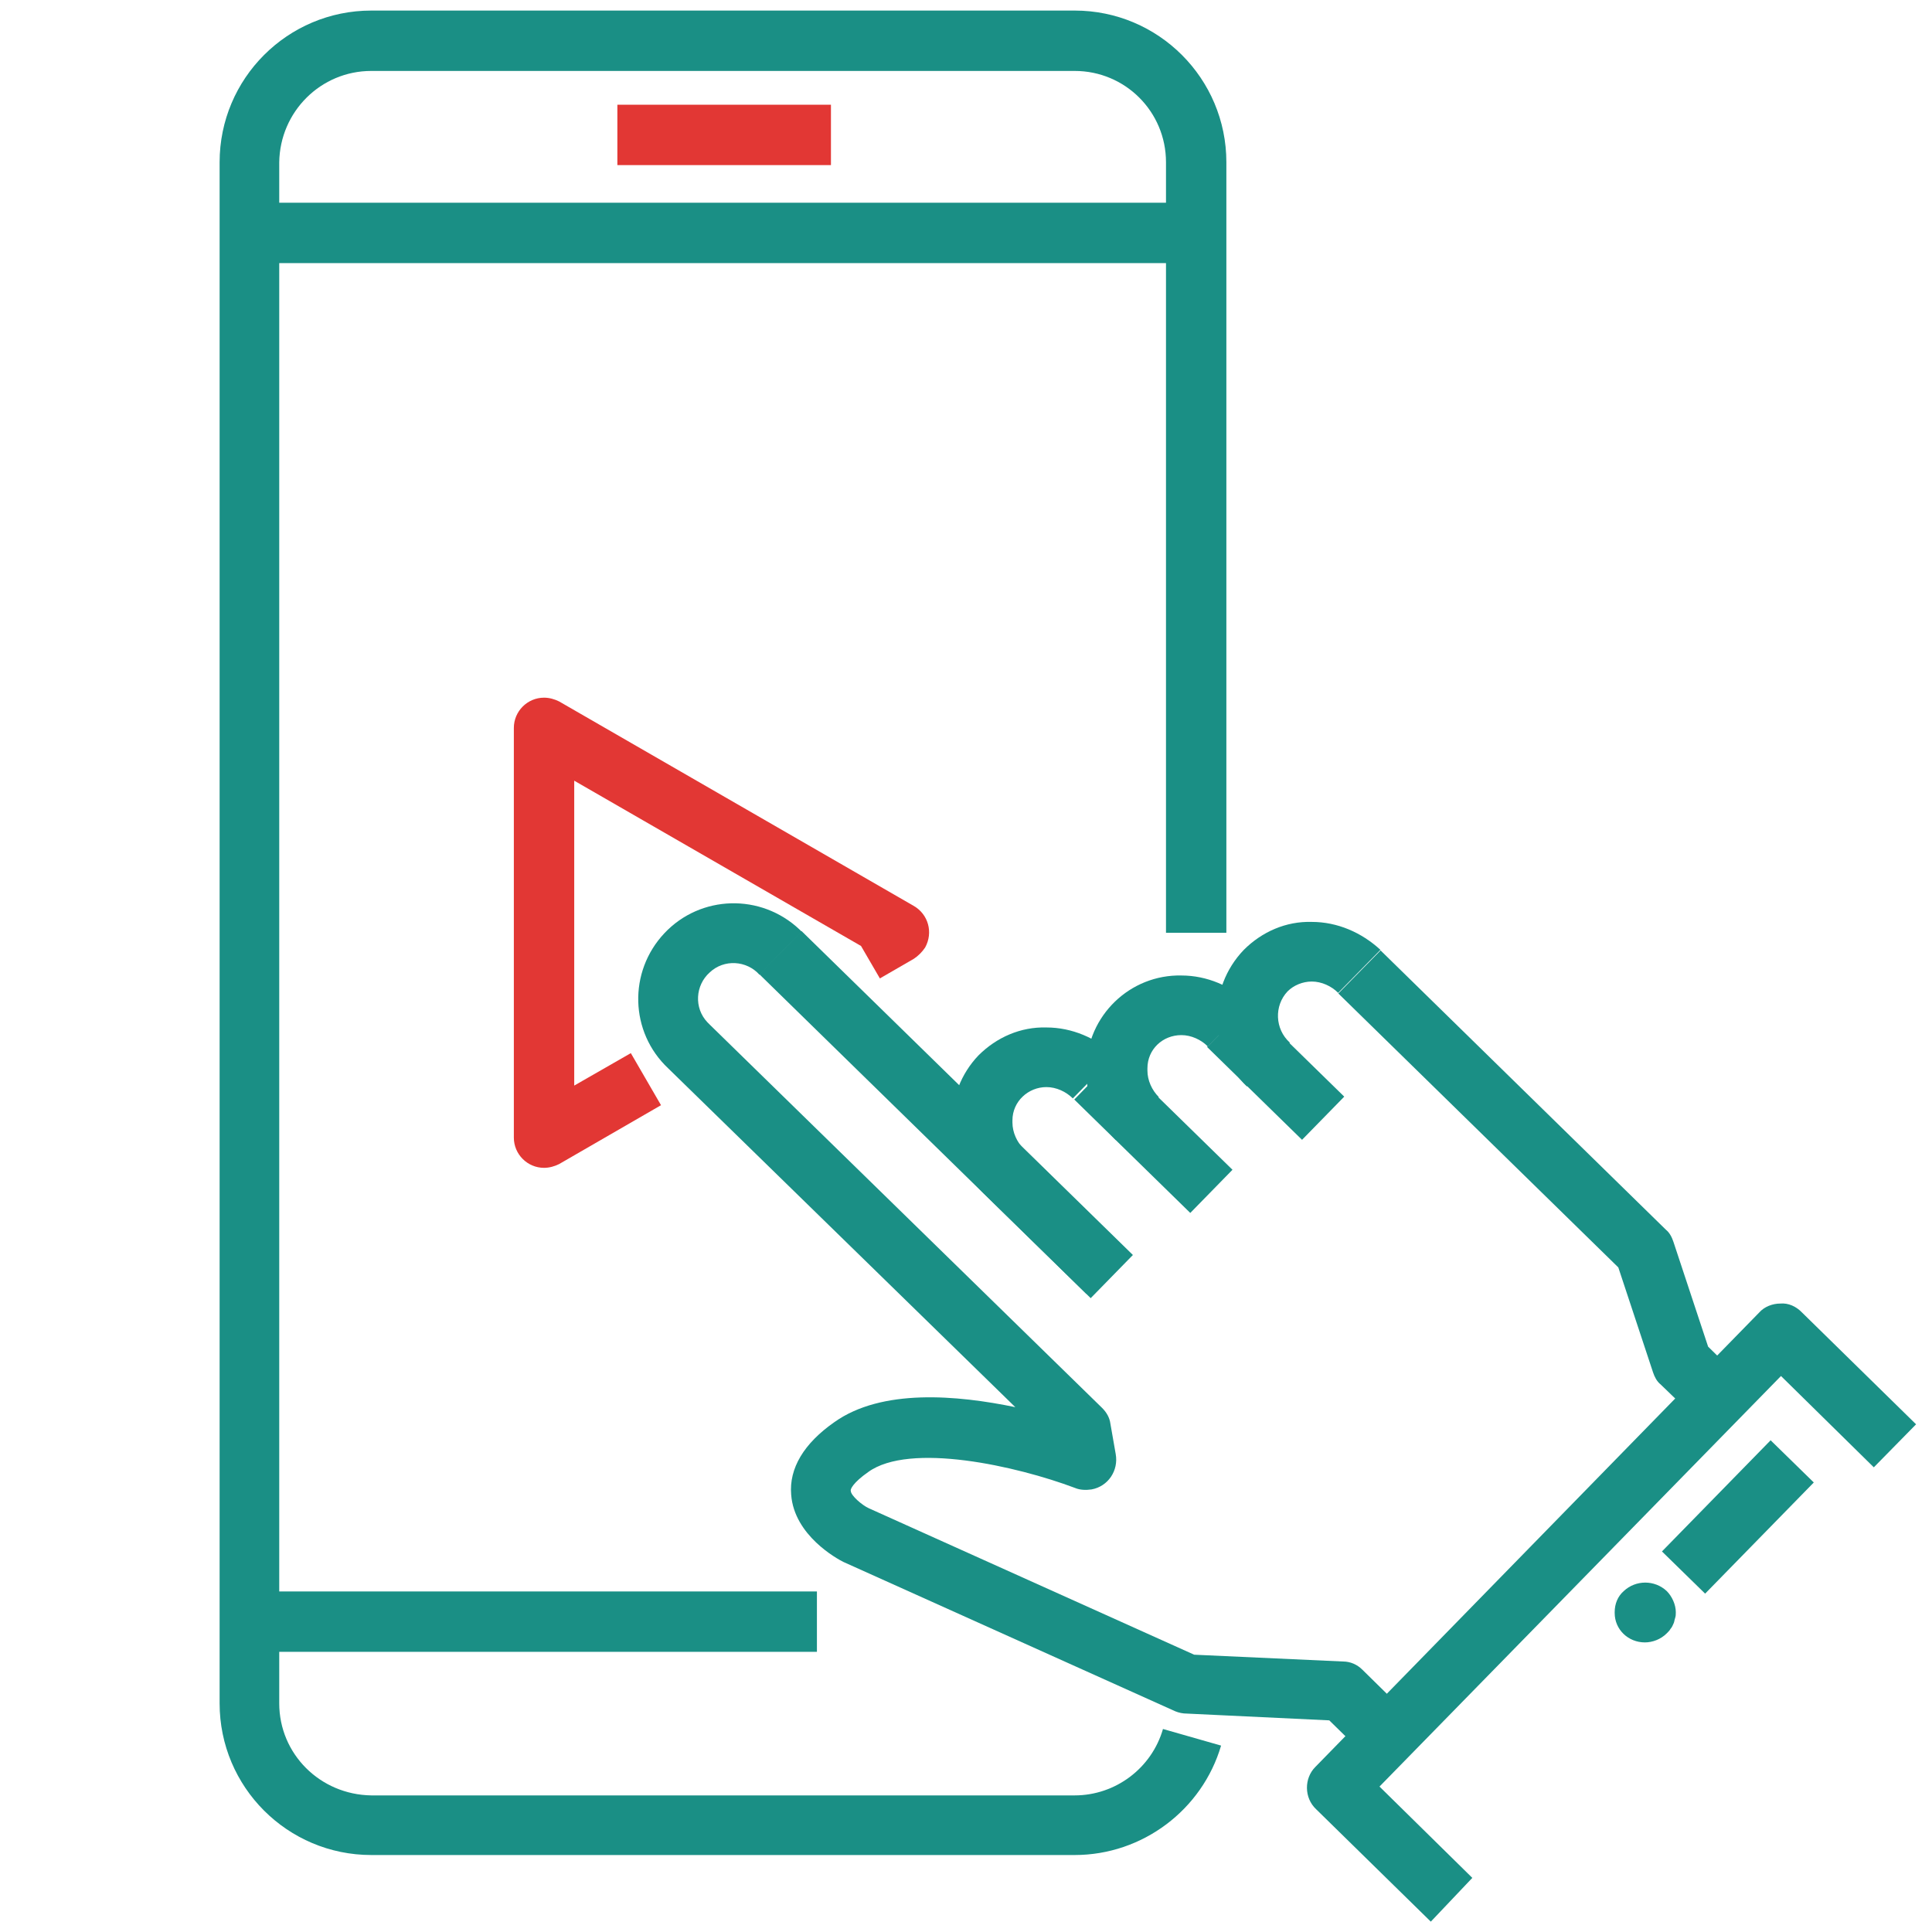 <?xml version="1.0" encoding="utf-8"?>
<!-- Generator: Adobe Illustrator 19.0.0, SVG Export Plug-In . SVG Version: 6.00 Build 0)  -->
<svg version="1.1" id="Vrstva_1" xmlns="http://www.w3.org/2000/svg" xmlns:xlink="http://www.w3.org/1999/xlink" x="0px" y="0px"
	 viewBox="-325.5 268.8 256 256" style="enable-background:new -325.5 268.8 256 256;" xml:space="preserve">
<style type="text/css">
	.st0{fill:#1A8F85;}
	.st1{fill:#1A8F85;stroke:#040506;stroke-width:4;stroke-linejoin:round;}
	.st2{fill:#E23734;}
</style>
<g id="na-par-kliknuti" transform="translate(-349.32 -703.746)">
	<g id="Group_617" transform="translate(375.755 760.003)">
		<g id="Group_593">
			<g id="Group_592">
				<path id="Path_818" class="st0" d="M-170.8,445.4l-5-4.9l-18.9-0.9c-0.5,0-1-0.1-1.5-0.3l-44-19.8c-0.8-0.4-6.5-3.5-6.9-8.9
					c-0.3-3.5,1.7-6.8,5.7-9.6c6.3-4.5,16.3-3.6,24-2l-46-44.9c-5.1-4.8-5.3-12.8-0.5-17.9s12.8-5.3,17.9-0.5
					c0.1,0.1,0.2,0.2,0.3,0.3l-5.6,5.7c-1.7-1.9-4.7-2.1-6.6-0.3c-1.9,1.7-2.1,4.7-0.3,6.6c0.1,0.1,0.3,0.3,0.4,0.4l51.9,50.7
					c0.6,0.6,1,1.3,1.1,2.1l0.7,4c0.4,2.2-1,4.3-3.2,4.7c-0.7,0.1-1.5,0.1-2.2-0.2c-7.7-2.9-21.9-6.1-27.4-2.1
					c-2,1.4-2.4,2.3-2.3,2.5c0,0.6,1.5,1.9,2.4,2.3l43.1,19.4l19.7,0.9c1,0,1.9,0.4,2.6,1.1l6.1,6L-170.8,445.4z"/>
			</g>
		</g>
		<g id="Group_595" transform="translate(7.618 1.778)">
			<g id="Group_594">
				
					<rect id="Rectangle_64" x="-238.2" y="327.7" transform="matrix(-0.699 0.715 -0.715 -0.699 -141.635 776.433)" class="st0" width="8" height="61.4"/>
			</g>
		</g>
		<g id="Group_600" transform="translate(19.819 7.888)">
			<g id="Group_597">
				<g id="Group_596">
					<path id="Path_819" class="st0" d="M-227.8,376.1l-13.8-13.5c-2.4-2.4-3.9-5.6-4-9c-0.1-3.4,1.2-6.7,3.5-9.1
						c2.4-2.4,5.6-3.8,9-3.7c3.4,0,6.6,1.4,9.1,3.7l-5.6,5.7c-0.9-0.9-2.2-1.5-3.5-1.5h0c-2.4,0-4.5,1.9-4.5,4.4c0,0.1,0,0.2,0,0.3
						c0,1.3,0.6,2.6,1.5,3.5l13.8,13.5L-227.8,376.1z"/>
				</g>
			</g>
			<g id="Group_599" transform="translate(7.622 1.78)">
				<g id="Group_598">
					
						<rect id="Rectangle_65" x="-230.6" y="342.4" transform="matrix(-0.699 0.715 -0.715 -0.699 -132.439 762.092)" class="st0" width="8" height="21.5"/>
				</g>
			</g>
		</g>
		<g id="Group_605" transform="translate(28.205 4.601)">
			<g id="Group_602">
				<g id="Group_601">
					<path id="Path_820" class="st0" d="M-232.3,359c-2.4-2.4-3.9-5.6-3.9-9c-0.2-6.9,5.2-12.6,12-12.8c0.2,0,0.3,0,0.5,0h0.1
						c3.4,0,6.6,1.4,9.1,3.7l-5.6,5.7c-0.9-0.9-2.2-1.5-3.5-1.5c-2.5,0-4.5,1.9-4.5,4.4c0,0.1,0,0.2,0,0.3c0,1.3,0.6,2.6,1.5,3.5
						L-232.3,359z"/>
				</g>
			</g>
			<g id="Group_604" transform="translate(7.622 1.78)">
				<g id="Group_603">
					
						<rect id="Rectangle_66" x="-222.8" y="339.4" transform="matrix(-0.699 0.715 -0.715 -0.699 -122.709 748.015)" class="st0" width="8" height="17.6"/>
				</g>
			</g>
		</g>
		<g id="Group_610" transform="translate(36.48 1.201)">
			<g id="Group_607">
				<g id="Group_606">
					<path id="Path_821" class="st0" d="M-223.2,355.3c-5.1-4.9-5.3-13-0.4-18.1c2.4-2.4,5.6-3.8,9-3.7c3.4,0,6.6,1.4,9.1,3.7
						l-5.6,5.7c-0.9-0.9-2.2-1.5-3.5-1.5h0c-1.2,0-2.4,0.5-3.2,1.3c-1.8,1.9-1.7,5,0.3,6.8L-223.2,355.3z"/>
				</g>
			</g>
			<g id="Group_609" transform="translate(7.619 1.78)">
				<g id="Group_608">
					<path id="Path_822" class="st0" d="M-170.3,398.5l-5.7-5.5c-0.5-0.4-0.8-1-1-1.6l-4.6-13.9l-37.1-36.3l5.6-5.7l37.8,37
						c0.5,0.4,0.8,1,1,1.6l4.6,13.9l5,4.9L-170.3,398.5z"/>
				</g>
			</g>
		</g>
		<g id="Group_612" transform="translate(42.155 25.271)">
			<g id="Group_611">
				<path id="Path_823" class="st0" d="M-204.5,441.9l-15.2-14.9c-1.6-1.5-1.6-4.1-0.1-5.6c0,0,0,0,0,0l58.8-60.2
					c0.7-0.8,1.8-1.2,2.8-1.2c1.1-0.1,2.1,0.4,2.8,1.1l15.2,14.9l-5.6,5.7l-12.3-12.1l-53.2,54.4l12.3,12.1L-204.5,441.9z"/>
			</g>
		</g>
		<g id="Group_614" transform="translate(64.523 33.895)">
			<g id="Group_613">
				
					<rect id="Rectangle_67" x="-196.5" y="375.7" transform="matrix(-0.699 0.715 -0.715 -0.699 -44.849 778.196)" class="st0" width="20.6" height="8"/>
			</g>
		</g>
		<g id="Group_616" transform="translate(61.519 42.87)">
			<g id="Group_615">
				<path id="Path_824" class="st0" d="M-195.5,387.3c-2.2,0-4-1.7-4-3.9c0,0,0,0,0-0.1c0-1.1,0.4-2.1,1.2-2.8
					c1.6-1.5,4.1-1.5,5.7,0c0.7,0.7,1.2,1.8,1.2,2.8c0,0.3,0,0.5-0.1,0.8c-0.1,0.3-0.1,0.5-0.2,0.7c-0.1,0.2-0.2,0.5-0.4,0.7
					c-0.1,0.2-0.3,0.4-0.5,0.6C-193.4,386.9-194.5,387.3-195.5,387.3z"/>
			</g>
		</g>
	</g>
	<g id="Group_633" transform="translate(349.32 703.746)">
		<g id="Group_630">
			<g id="Group_629">
				<g id="Group_619">
					<g id="Group_618">
						<path id="Path_825" class="st0" d="M-183.1,514.6h-93.2c-11.1,0-20.1-9-20.1-20.1V290.3c0-11.1,9-20.1,20.1-20.1h93.2
							c11.1,0,20.1,9,20.1,20.1v102.1h-8V290.3c0-6.7-5.4-12.1-12.1-12.1h-93.2c-6.7,0-12.1,5.4-12.2,12.1v204.2
							c0,6.7,5.4,12.1,12.2,12.2h93.2c5.4,0,10.2-3.6,11.7-8.8l7.7,2.2C-166.2,508.6-174.1,514.6-183.1,514.6z"/>
					</g>
				</g>
				<g id="Group_621" transform="translate(61.309 60.6)">
					<g id="Group_620">
						<path id="Path_826" class="st1" d="M-228.9,336.9"/>
					</g>
				</g>
				<g id="Group_626" transform="translate(0.145 12.163)">
					<g id="Group_623">
						<g id="Group_622">
							<path id="Path_827" class="st0" d="M-167.8,291.5h-124.5c-2.2,0-4-1.8-4-4c0-2.2,1.8-4,4-4c0,0,0,0,0,0h124.5
								c2.2,0,4,1.8,4,4C-163.8,289.7-165.6,291.5-167.8,291.5z"/>
						</g>
					</g>
					<g id="Group_625" transform="translate(1.901 87.513)">
						<g id="Group_624">
							<rect id="Rectangle_68" x="-294.2" y="380" class="st0" width="74.9" height="8"/>
						</g>
					</g>
				</g>
				<g id="Group_628" transform="translate(25.105 5.977)">
					<g id="Group_627">
						<rect id="Rectangle_69" x="-268.8" y="276.7" class="st2" width="28.3" height="8"/>
					</g>
				</g>
			</g>
		</g>
		<g id="Group_632" transform="translate(18.588 43.345)">
			<g id="Group_631">
				<path id="Path_828" class="st2" d="M-272,380.2c-2.2,0-4-1.8-4-4l0,0v-54.3c0-2.2,1.8-4,4-4c0.7,0,1.4,0.2,2,0.5l47,27.1
					c1.9,1.1,2.6,3.5,1.5,5.5c-0.4,0.6-0.9,1.1-1.5,1.5l-4.5,2.6l-2.5-4.3l-38-21.9v40.4l7.5-4.3l4,6.9l-13.5,7.8
					C-270.6,380-271.3,380.2-272,380.2z"/>
			</g>
		</g>
	</g>
</g>
</svg>
